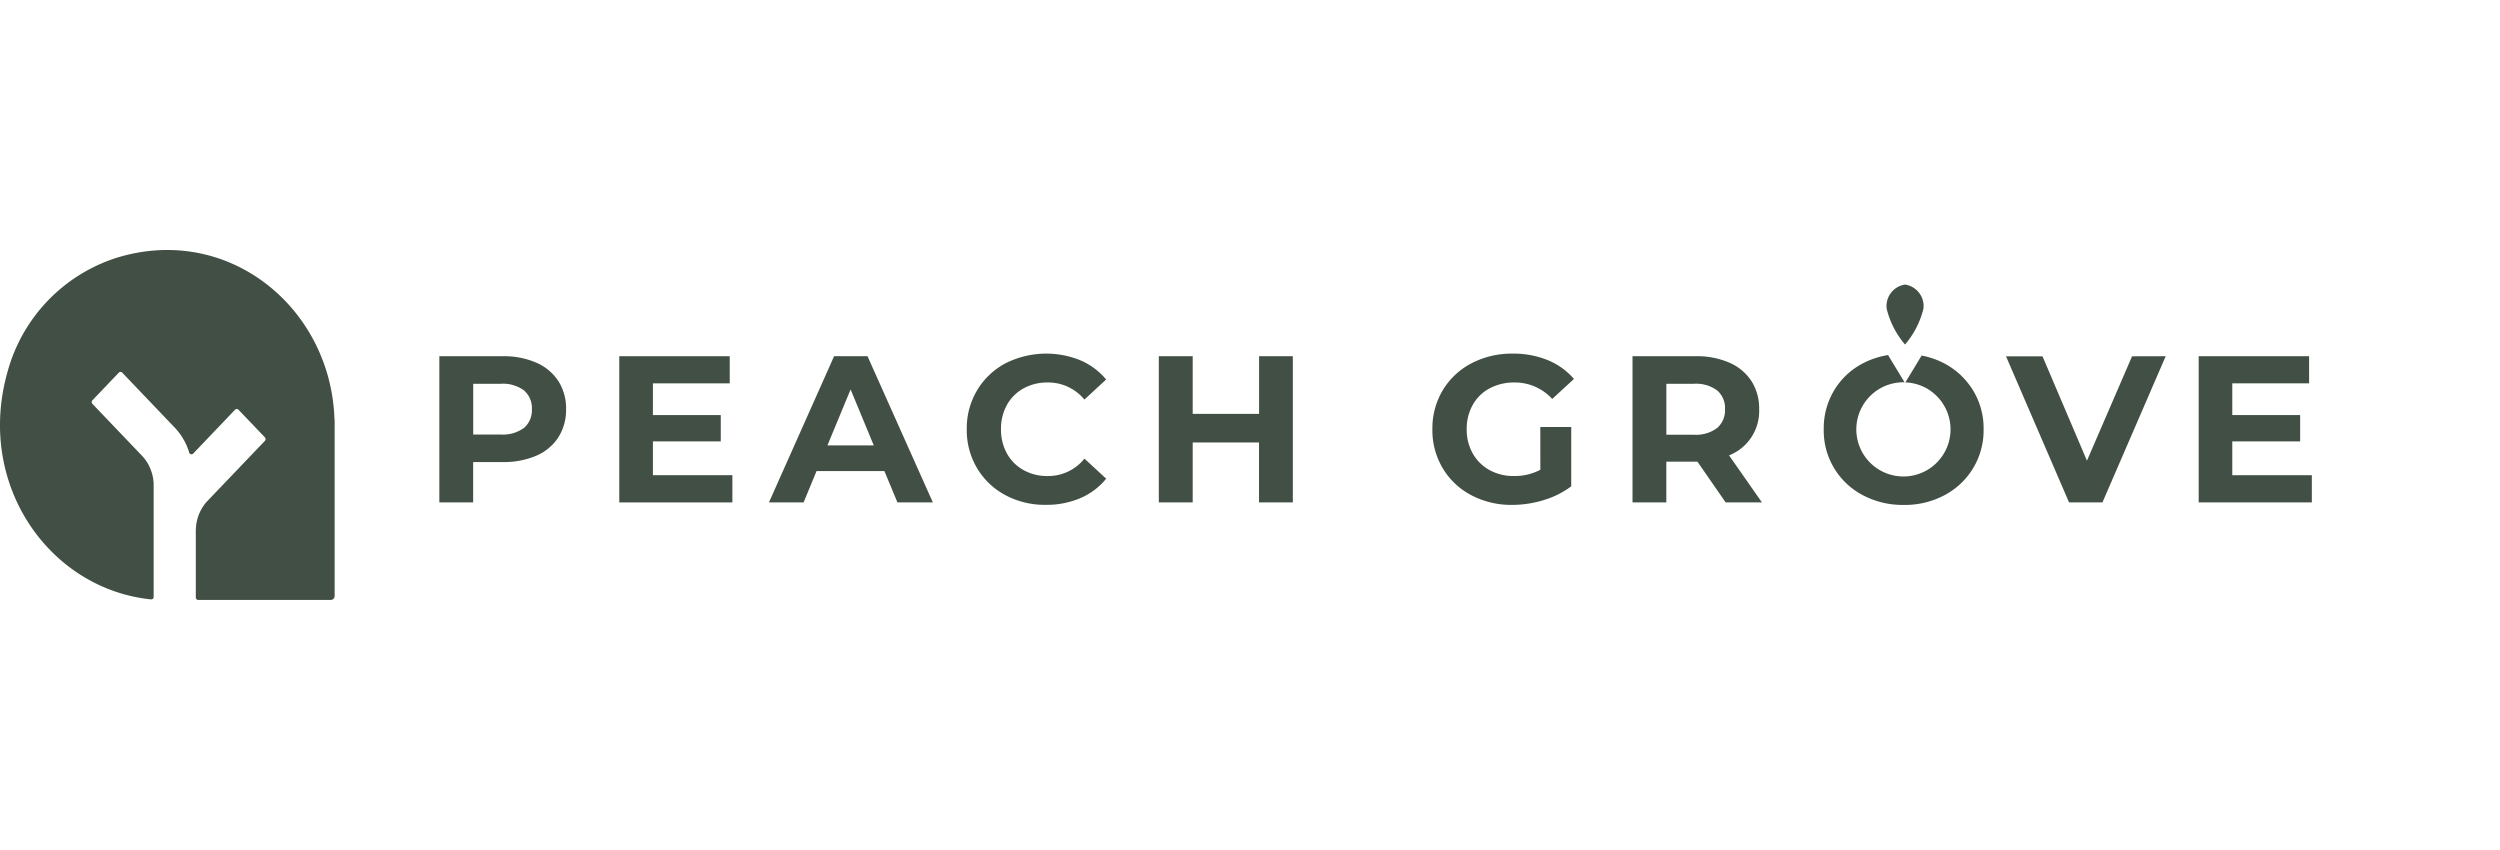 <svg xmlns="http://www.w3.org/2000/svg" width="141.176" height="48" viewBox="0 0 141.176 48">
    <path data-name="사각형 5062" style="fill:#fff" d="M0 0h141.176v48H0z"/>
    <g data-name="그룹 5029">
        <path data-name="패스 4615" d="M18.886 9.523C18.668 3.264 12.9-1.511 6.574.443A9.327 9.327 0 0 0 .442 6.819c-1.854 6.433 2.373 12.333 8.088 12.91a.137.137 0 0 0 .147-.142V13.195a2.509 2.509 0 0 0-.23-.944 2.25 2.25 0 0 0-.355-.551.223.223 0 0 1-.028-.034L5.218 8.687a.148.148 0 0 1 0-.2L6.71 6.925a.132.132 0 0 1 .192 0l2.93 3.067a3.5 3.5 0 0 1 .852 1.445.133.133 0 0 0 .224.059l2.367-2.478a.132.132 0 0 1 .192 0l1.491 1.561a.148.148 0 0 1 0 .2l-2.418 2.53-.119.123-.755.792-.008.008a2.421 2.421 0 0 0-.474.839 2.42 2.42 0 0 0-.121.655c0 .036-.006.07-.006.106v3.788a.138.138 0 0 0 .135.142h7.485a.226.226 0 0 0 .22-.23V9.616a.727.727 0 0 0-.011-.093z" transform="translate(0 14.118)" style="fill:#414f44"/>
    </g>
    <path data-name="패스 4616" d="M17.189 3.109a2.826 2.826 0 0 1 1.243 1.037 2.861 2.861 0 0 1 .436 1.592 2.868 2.868 0 0 1-.436 1.586 2.785 2.785 0 0 1-1.243 1.037 4.644 4.644 0 0 1-1.9.359h-1.668V11h-1.909V2.744h3.572a4.571 4.571 0 0 1 1.905.365zm-.7 3.685a1.3 1.3 0 0 0 .448-1.055 1.309 1.309 0 0 0-.448-1.067 2 2 0 0 0-1.308-.372h-1.556v2.865h1.556a2 2 0 0 0 1.307-.371z" transform="translate(13.098 17.372)" style="fill:#414f44"/>
    <path data-name="패스 4617" d="M22.9 9.464V11h-6.386V2.744h6.237v1.532h-4.338v1.792h3.832v1.485h-3.832v1.909H22.9z" transform="translate(18.457 17.372)" style="fill:#414f44"/>
    <path data-name="패스 4618" d="M27 9.228h-3.831L22.438 11h-1.957l3.679-8.256h1.887L29.737 11h-2zm-.6-1.449-1.308-3.16-1.308 3.16z" transform="translate(22.942 17.372)" style="fill:#414f44"/>
    <path data-name="패스 4619" d="M27.95 10.663a4.086 4.086 0 0 1-1.6-1.522 4.183 4.183 0 0 1-.583-2.2 4.193 4.193 0 0 1 .583-2.2 4.114 4.114 0 0 1 1.6-1.522 5.111 5.111 0 0 1 4.232-.172 3.893 3.893 0 0 1 1.455 1.084L32.41 5.265a2.641 2.641 0 0 0-2.072-.965 2.76 2.76 0 0 0-1.368.335 2.406 2.406 0 0 0-.938.936 2.76 2.76 0 0 0-.332 1.371 2.781 2.781 0 0 0 .335 1.368 2.4 2.4 0 0 0 .938.938 2.733 2.733 0 0 0 1.368.335 2.623 2.623 0 0 0 2.071-.983l1.227 1.132a3.8 3.8 0 0 1-1.461 1.1 4.841 4.841 0 0 1-1.945.377 4.711 4.711 0 0 1-2.283-.546z" transform="translate(28.827 17.299)" style="fill:#414f44"/>
    <path data-name="패스 4620" d="M38.454 2.744V11h-1.909V7.613H32.8V11h-1.913V2.744H32.8V6h3.749V2.744z" transform="translate(34.552 17.372)" style="fill:#414f44"/>
    <path data-name="패스 4621" d="M44.266 6.815h1.746v3.348a4.982 4.982 0 0 1-1.556.779 6.01 6.01 0 0 1-1.78.27 4.83 4.83 0 0 1-2.311-.549 4.075 4.075 0 0 1-1.61-1.522 4.183 4.183 0 0 1-.583-2.2 4.193 4.193 0 0 1 .583-2.2 4.091 4.091 0 0 1 1.62-1.522 4.922 4.922 0 0 1 2.335-.549 5.111 5.111 0 0 1 1.97.365A3.91 3.91 0 0 1 46.165 4.1l-1.227 1.131a2.845 2.845 0 0 0-2.133-.931 2.909 2.909 0 0 0-1.4.331 2.359 2.359 0 0 0-.954.932 2.743 2.743 0 0 0-.341 1.378 2.721 2.721 0 0 0 .341 1.368 2.436 2.436 0 0 0 .948.938 2.784 2.784 0 0 0 1.384.335 3.088 3.088 0 0 0 1.485-.353z" transform="translate(42.716 17.299)" style="fill:#414f44"/>
    <path data-name="패스 4622" d="m48.776 11-1.592-2.3h-1.758V11h-1.909V2.744h3.572a4.584 4.584 0 0 1 1.9.365 2.826 2.826 0 0 1 1.243 1.037 2.861 2.861 0 0 1 .436 1.592 2.686 2.686 0 0 1-1.7 2.605L50.826 11h-2.05zm-.484-6.326a2 2 0 0 0-1.308-.374h-1.556v2.877h1.556a1.978 1.978 0 0 0 1.307-.377 1.312 1.312 0 0 0 .448-1.061 1.309 1.309 0 0 0-.448-1.068z" transform="translate(48.672 17.372)" style="fill:#414f44"/>
    <path data-name="패스 4623" d="M62.257 2.744 58.685 11H56.8l-3.56-8.251h2.06l2.51 5.894 2.547-5.894z" transform="translate(60.041 17.372)" style="fill:#414f44"/>
    <path data-name="패스 4624" d="M65.02 9.464V11h-6.389V2.744h6.235v1.532h-4.338v1.792h3.832v1.485h-3.832v1.909h4.492z" transform="translate(65.53 17.372)" style="fill:#414f44"/>
    <path data-name="패스 4625" d="M50.938.967a1.23 1.23 0 0 1 1.042 1.356 4.905 4.905 0 0 1-1.041 2.03 4.891 4.891 0 0 1-1.039-2.03A1.229 1.229 0 0 1 50.938.967z" transform="translate(56.639 15.102)" style="fill:#414f44"/>
    <path data-name="패스 4626" d="M56.579 4.715a4.2 4.2 0 0 0-1.614-1.528 4.522 4.522 0 0 0-1.3-.452l-.916 1.515a2.618 2.618 0 0 1 .892.19.269.269 0 0 1 .036.014 2.62 2.62 0 0 1 .24.115c.018.01.036.016.054.026.044.024.083.057.125.083l.054.036a1.923 1.923 0 0 1 .163.123c.04.032.077.067.115.1s.05.044.075.069a2.66 2.66 0 1 1-1.863-.763h.061l-.93-1.536a4.612 4.612 0 0 0-1.439.476 4.089 4.089 0 0 0-1.614 1.528 4.165 4.165 0 0 0-.58 2.189 4.112 4.112 0 0 0 2.2 3.715 4.817 4.817 0 0 0 2.317.555 4.765 4.765 0 0 0 2.311-.555 4.133 4.133 0 0 0 2.2-3.715 4.115 4.115 0 0 0-.587-2.185z" transform="translate(54.849 17.344)" style="fill:#414f44"/>
</svg>
